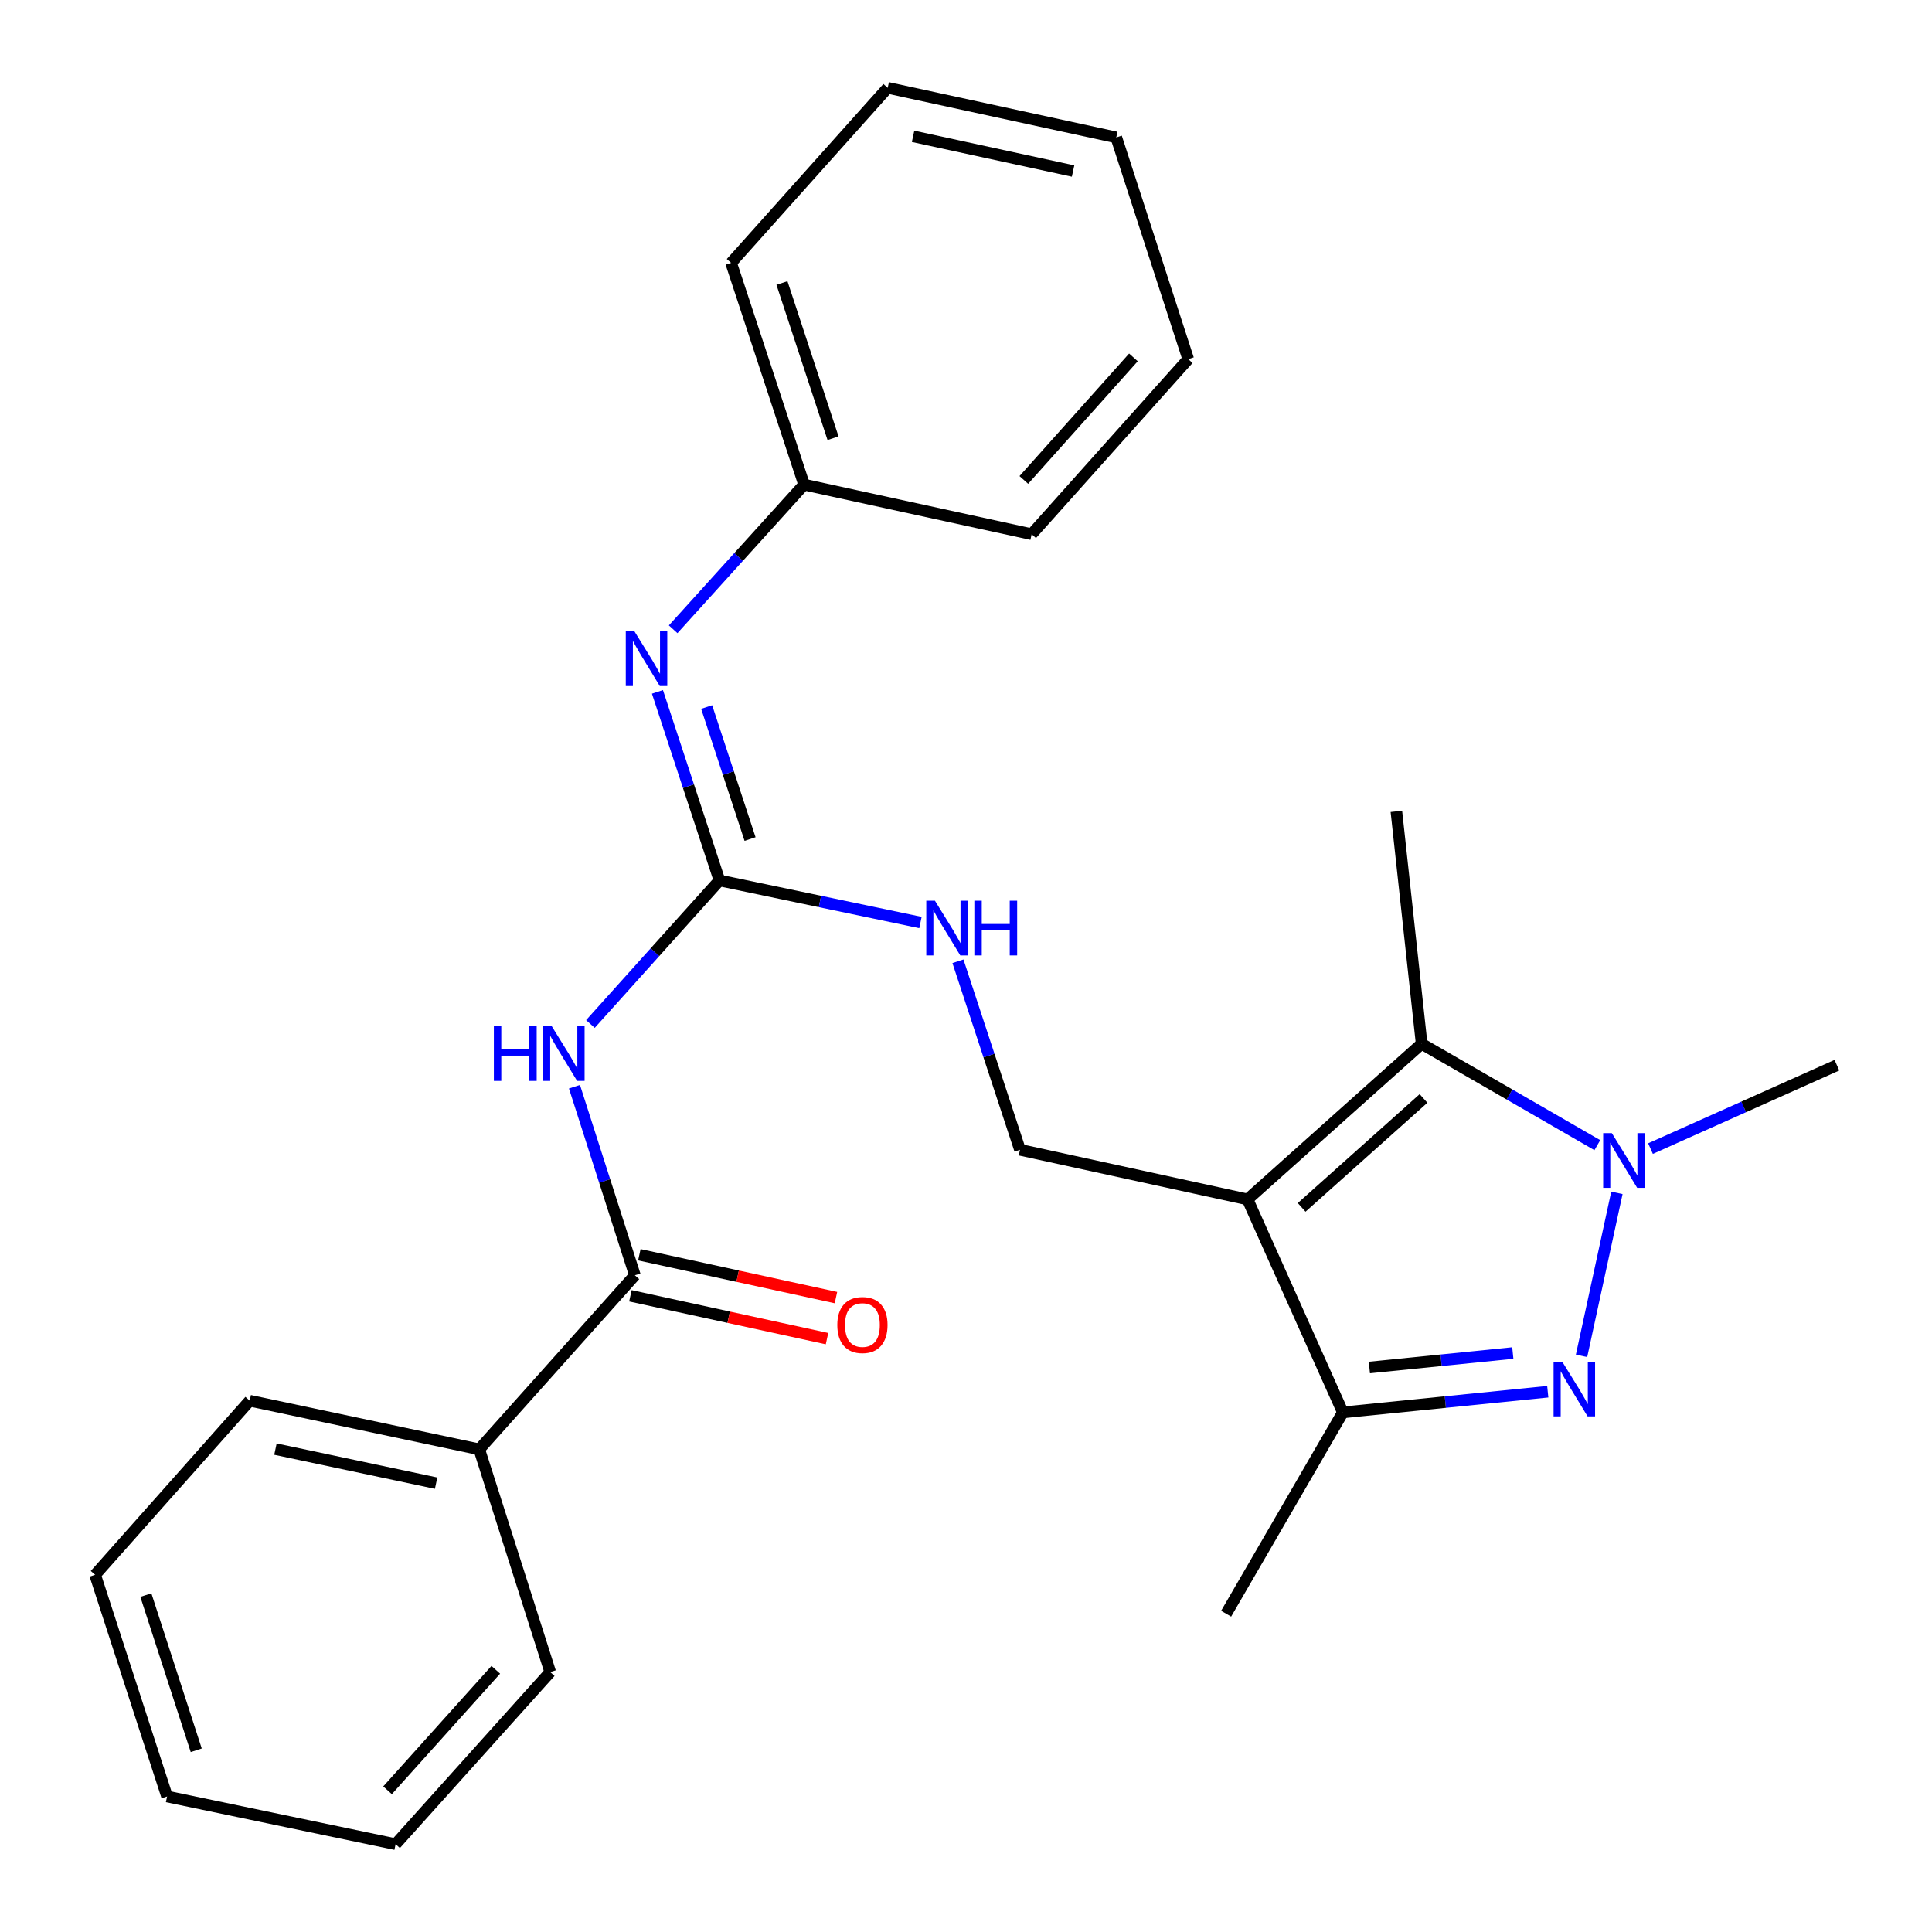 <?xml version='1.0' encoding='iso-8859-1'?>
<svg version='1.1' baseProfile='full'
              xmlns='http://www.w3.org/2000/svg'
                      xmlns:rdkit='http://www.rdkit.org/xml'
                      xmlns:xlink='http://www.w3.org/1999/xlink'
                  xml:space='preserve'
width='1000px' height='1000px' viewBox='0 0 1000 1000'>
<!-- END OF HEADER -->
<rect style='opacity:1.0;fill:#FFFFFF;stroke:none' width='1000' height='1000' x='0' y='0'> </rect>
<path class='bond-2' d='M 645.729,620.809 L 735.843,540.262' style='fill:none;fill-rule:evenodd;stroke:#000000;stroke-width:6px;stroke-linecap:butt;stroke-linejoin:miter;stroke-opacity:1' />
<path class='bond-2' d='M 673.736,624.938 L 736.816,568.555' style='fill:none;fill-rule:evenodd;stroke:#000000;stroke-width:6px;stroke-linecap:butt;stroke-linejoin:miter;stroke-opacity:1' />
<path class='bond-3' d='M 645.729,620.809 L 695.062,731.06' style='fill:none;fill-rule:evenodd;stroke:#000000;stroke-width:6px;stroke-linecap:butt;stroke-linejoin:miter;stroke-opacity:1' />
<path class='bond-7' d='M 645.729,620.809 L 527.94,595.127' style='fill:none;fill-rule:evenodd;stroke:#000000;stroke-width:6px;stroke-linecap:butt;stroke-linejoin:miter;stroke-opacity:1' />
<path class='bond-0' d='M 801.118,720.356 L 748.09,725.708' style='fill:none;fill-rule:evenodd;stroke:#0000FF;stroke-width:6px;stroke-linecap:butt;stroke-linejoin:miter;stroke-opacity:1' />
<path class='bond-0' d='M 748.09,725.708 L 695.062,731.06' style='fill:none;fill-rule:evenodd;stroke:#000000;stroke-width:6px;stroke-linecap:butt;stroke-linejoin:miter;stroke-opacity:1' />
<path class='bond-0' d='M 783.026,700.328 L 745.907,704.074' style='fill:none;fill-rule:evenodd;stroke:#0000FF;stroke-width:6px;stroke-linecap:butt;stroke-linejoin:miter;stroke-opacity:1' />
<path class='bond-0' d='M 745.907,704.074 L 708.787,707.821' style='fill:none;fill-rule:evenodd;stroke:#000000;stroke-width:6px;stroke-linecap:butt;stroke-linejoin:miter;stroke-opacity:1' />
<path class='bond-26' d='M 818.598,701.782 L 836.904,617.418' style='fill:none;fill-rule:evenodd;stroke:#0000FF;stroke-width:6px;stroke-linecap:butt;stroke-linejoin:miter;stroke-opacity:1' />
<path class='bond-1' d='M 826.776,592.731 L 781.31,566.496' style='fill:none;fill-rule:evenodd;stroke:#0000FF;stroke-width:6px;stroke-linecap:butt;stroke-linejoin:miter;stroke-opacity:1' />
<path class='bond-1' d='M 781.31,566.496 L 735.843,540.262' style='fill:none;fill-rule:evenodd;stroke:#000000;stroke-width:6px;stroke-linecap:butt;stroke-linejoin:miter;stroke-opacity:1' />
<path class='bond-13' d='M 854.297,594.514 L 902.537,572.926' style='fill:none;fill-rule:evenodd;stroke:#0000FF;stroke-width:6px;stroke-linecap:butt;stroke-linejoin:miter;stroke-opacity:1' />
<path class='bond-13' d='M 902.537,572.926 L 950.777,551.339' style='fill:none;fill-rule:evenodd;stroke:#000000;stroke-width:6px;stroke-linecap:butt;stroke-linejoin:miter;stroke-opacity:1' />
<path class='bond-14' d='M 735.843,540.262 L 722.761,419.96' style='fill:none;fill-rule:evenodd;stroke:#000000;stroke-width:6px;stroke-linecap:butt;stroke-linejoin:miter;stroke-opacity:1' />
<path class='bond-15' d='M 695.062,731.06 L 634.64,835.247' style='fill:none;fill-rule:evenodd;stroke:#000000;stroke-width:6px;stroke-linecap:butt;stroke-linejoin:miter;stroke-opacity:1' />
<path class='bond-4' d='M 305.595,530.014 L 338.993,492.865' style='fill:none;fill-rule:evenodd;stroke:#0000FF;stroke-width:6px;stroke-linecap:butt;stroke-linejoin:miter;stroke-opacity:1' />
<path class='bond-4' d='M 338.993,492.865 L 372.39,455.716' style='fill:none;fill-rule:evenodd;stroke:#000000;stroke-width:6px;stroke-linecap:butt;stroke-linejoin:miter;stroke-opacity:1' />
<path class='bond-6' d='M 297.345,562.484 L 312.98,611.282' style='fill:none;fill-rule:evenodd;stroke:#0000FF;stroke-width:6px;stroke-linecap:butt;stroke-linejoin:miter;stroke-opacity:1' />
<path class='bond-6' d='M 312.98,611.282 L 328.614,660.08' style='fill:none;fill-rule:evenodd;stroke:#000000;stroke-width:6px;stroke-linecap:butt;stroke-linejoin:miter;stroke-opacity:1' />
<path class='bond-5' d='M 372.39,455.716 L 424.411,466.604' style='fill:none;fill-rule:evenodd;stroke:#000000;stroke-width:6px;stroke-linecap:butt;stroke-linejoin:miter;stroke-opacity:1' />
<path class='bond-5' d='M 424.411,466.604 L 476.431,477.493' style='fill:none;fill-rule:evenodd;stroke:#0000FF;stroke-width:6px;stroke-linecap:butt;stroke-linejoin:miter;stroke-opacity:1' />
<path class='bond-8' d='M 372.39,455.716 L 356.341,406.916' style='fill:none;fill-rule:evenodd;stroke:#000000;stroke-width:6px;stroke-linecap:butt;stroke-linejoin:miter;stroke-opacity:1' />
<path class='bond-8' d='M 356.341,406.916 L 340.292,358.116' style='fill:none;fill-rule:evenodd;stroke:#0000FF;stroke-width:6px;stroke-linecap:butt;stroke-linejoin:miter;stroke-opacity:1' />
<path class='bond-8' d='M 388.231,434.283 L 376.996,400.123' style='fill:none;fill-rule:evenodd;stroke:#000000;stroke-width:6px;stroke-linecap:butt;stroke-linejoin:miter;stroke-opacity:1' />
<path class='bond-8' d='M 376.996,400.123 L 365.762,365.963' style='fill:none;fill-rule:evenodd;stroke:#0000FF;stroke-width:6px;stroke-linecap:butt;stroke-linejoin:miter;stroke-opacity:1' />
<path class='bond-10' d='M 326.299,670.702 L 377.18,681.792' style='fill:none;fill-rule:evenodd;stroke:#000000;stroke-width:6px;stroke-linecap:butt;stroke-linejoin:miter;stroke-opacity:1' />
<path class='bond-10' d='M 377.18,681.792 L 428.062,692.881' style='fill:none;fill-rule:evenodd;stroke:#FF0000;stroke-width:6px;stroke-linecap:butt;stroke-linejoin:miter;stroke-opacity:1' />
<path class='bond-10' d='M 330.929,649.457 L 381.81,660.547' style='fill:none;fill-rule:evenodd;stroke:#000000;stroke-width:6px;stroke-linecap:butt;stroke-linejoin:miter;stroke-opacity:1' />
<path class='bond-10' d='M 381.81,660.547 L 432.692,671.636' style='fill:none;fill-rule:evenodd;stroke:#FF0000;stroke-width:6px;stroke-linecap:butt;stroke-linejoin:miter;stroke-opacity:1' />
<path class='bond-11' d='M 328.614,660.08 L 248.055,750.182' style='fill:none;fill-rule:evenodd;stroke:#000000;stroke-width:6px;stroke-linecap:butt;stroke-linejoin:miter;stroke-opacity:1' />
<path class='bond-9' d='M 527.94,595.127 L 511.886,546.339' style='fill:none;fill-rule:evenodd;stroke:#000000;stroke-width:6px;stroke-linecap:butt;stroke-linejoin:miter;stroke-opacity:1' />
<path class='bond-9' d='M 511.886,546.339 L 495.832,497.551' style='fill:none;fill-rule:evenodd;stroke:#0000FF;stroke-width:6px;stroke-linecap:butt;stroke-linejoin:miter;stroke-opacity:1' />
<path class='bond-12' d='M 348.42,325.712 L 382.306,288.272' style='fill:none;fill-rule:evenodd;stroke:#0000FF;stroke-width:6px;stroke-linecap:butt;stroke-linejoin:miter;stroke-opacity:1' />
<path class='bond-12' d='M 382.306,288.272 L 416.191,250.833' style='fill:none;fill-rule:evenodd;stroke:#000000;stroke-width:6px;stroke-linecap:butt;stroke-linejoin:miter;stroke-opacity:1' />
<path class='bond-16' d='M 248.055,750.182 L 129.263,725.008' style='fill:none;fill-rule:evenodd;stroke:#000000;stroke-width:6px;stroke-linecap:butt;stroke-linejoin:miter;stroke-opacity:1' />
<path class='bond-16' d='M 225.728,767.677 L 142.574,750.055' style='fill:none;fill-rule:evenodd;stroke:#000000;stroke-width:6px;stroke-linecap:butt;stroke-linejoin:miter;stroke-opacity:1' />
<path class='bond-17' d='M 248.055,750.182 L 284.801,865.458' style='fill:none;fill-rule:evenodd;stroke:#000000;stroke-width:6px;stroke-linecap:butt;stroke-linejoin:miter;stroke-opacity:1' />
<path class='bond-18' d='M 416.191,250.833 L 378.418,136.064' style='fill:none;fill-rule:evenodd;stroke:#000000;stroke-width:6px;stroke-linecap:butt;stroke-linejoin:miter;stroke-opacity:1' />
<path class='bond-18' d='M 431.179,226.82 L 404.738,146.482' style='fill:none;fill-rule:evenodd;stroke:#000000;stroke-width:6px;stroke-linecap:butt;stroke-linejoin:miter;stroke-opacity:1' />
<path class='bond-19' d='M 416.191,250.833 L 533.98,276.502' style='fill:none;fill-rule:evenodd;stroke:#000000;stroke-width:6px;stroke-linecap:butt;stroke-linejoin:miter;stroke-opacity:1' />
<path class='bond-20' d='M 129.263,725.008 L 49.223,815.11' style='fill:none;fill-rule:evenodd;stroke:#000000;stroke-width:6px;stroke-linecap:butt;stroke-linejoin:miter;stroke-opacity:1' />
<path class='bond-21' d='M 284.801,865.458 L 204.761,954.545' style='fill:none;fill-rule:evenodd;stroke:#000000;stroke-width:6px;stroke-linecap:butt;stroke-linejoin:miter;stroke-opacity:1' />
<path class='bond-21' d='M 256.621,864.289 L 200.593,926.651' style='fill:none;fill-rule:evenodd;stroke:#000000;stroke-width:6px;stroke-linecap:butt;stroke-linejoin:miter;stroke-opacity:1' />
<path class='bond-22' d='M 378.418,136.064 L 459.473,45.455' style='fill:none;fill-rule:evenodd;stroke:#000000;stroke-width:6px;stroke-linecap:butt;stroke-linejoin:miter;stroke-opacity:1' />
<path class='bond-23' d='M 533.98,276.502 L 615.023,185.893' style='fill:none;fill-rule:evenodd;stroke:#000000;stroke-width:6px;stroke-linecap:butt;stroke-linejoin:miter;stroke-opacity:1' />
<path class='bond-23' d='M 529.93,248.415 L 586.659,184.989' style='fill:none;fill-rule:evenodd;stroke:#000000;stroke-width:6px;stroke-linecap:butt;stroke-linejoin:miter;stroke-opacity:1' />
<path class='bond-28' d='M 49.223,815.11 L 86.477,929.867' style='fill:none;fill-rule:evenodd;stroke:#000000;stroke-width:6px;stroke-linecap:butt;stroke-linejoin:miter;stroke-opacity:1' />
<path class='bond-28' d='M 75.492,825.61 L 101.57,905.94' style='fill:none;fill-rule:evenodd;stroke:#000000;stroke-width:6px;stroke-linecap:butt;stroke-linejoin:miter;stroke-opacity:1' />
<path class='bond-24' d='M 204.761,954.545 L 86.477,929.867' style='fill:none;fill-rule:evenodd;stroke:#000000;stroke-width:6px;stroke-linecap:butt;stroke-linejoin:miter;stroke-opacity:1' />
<path class='bond-27' d='M 459.473,45.455 L 577.781,71.124' style='fill:none;fill-rule:evenodd;stroke:#000000;stroke-width:6px;stroke-linecap:butt;stroke-linejoin:miter;stroke-opacity:1' />
<path class='bond-27' d='M 472.609,70.554 L 555.424,88.522' style='fill:none;fill-rule:evenodd;stroke:#000000;stroke-width:6px;stroke-linecap:butt;stroke-linejoin:miter;stroke-opacity:1' />
<path class='bond-25' d='M 615.023,185.893 L 577.781,71.124' style='fill:none;fill-rule:evenodd;stroke:#000000;stroke-width:6px;stroke-linecap:butt;stroke-linejoin:miter;stroke-opacity:1' />
<path  class='atom-1' d='M 808.608 704.808
L 817.888 719.808
Q 818.808 721.288, 820.288 723.968
Q 821.768 726.648, 821.848 726.808
L 821.848 704.808
L 825.608 704.808
L 825.608 733.128
L 821.728 733.128
L 811.768 716.728
Q 810.608 714.808, 809.368 712.608
Q 808.168 710.408, 807.808 709.728
L 807.808 733.128
L 804.128 733.128
L 804.128 704.808
L 808.608 704.808
' fill='#0000FF'/>
<path  class='atom-2' d='M 834.278 586.512
L 843.558 601.512
Q 844.478 602.992, 845.958 605.672
Q 847.438 608.352, 847.518 608.512
L 847.518 586.512
L 851.278 586.512
L 851.278 614.832
L 847.398 614.832
L 837.438 598.432
Q 836.278 596.512, 835.038 594.312
Q 833.838 592.112, 833.478 591.432
L 833.478 614.832
L 829.798 614.832
L 829.798 586.512
L 834.278 586.512
' fill='#0000FF'/>
<path  class='atom-5' d='M 255.623 531.151
L 259.463 531.151
L 259.463 543.191
L 273.943 543.191
L 273.943 531.151
L 277.783 531.151
L 277.783 559.471
L 273.943 559.471
L 273.943 546.391
L 259.463 546.391
L 259.463 559.471
L 255.623 559.471
L 255.623 531.151
' fill='#0000FF'/>
<path  class='atom-5' d='M 285.583 531.151
L 294.863 546.151
Q 295.783 547.631, 297.263 550.311
Q 298.743 552.991, 298.823 553.151
L 298.823 531.151
L 302.583 531.151
L 302.583 559.471
L 298.703 559.471
L 288.743 543.071
Q 287.583 541.151, 286.343 538.951
Q 285.143 536.751, 284.783 536.071
L 284.783 559.471
L 281.103 559.471
L 281.103 531.151
L 285.583 531.151
' fill='#0000FF'/>
<path  class='atom-9' d='M 328.382 326.775
L 337.662 341.775
Q 338.582 343.255, 340.062 345.935
Q 341.542 348.615, 341.622 348.775
L 341.622 326.775
L 345.382 326.775
L 345.382 355.095
L 341.502 355.095
L 331.542 338.695
Q 330.382 336.775, 329.142 334.575
Q 327.942 332.375, 327.582 331.695
L 327.582 355.095
L 323.902 355.095
L 323.902 326.775
L 328.382 326.775
' fill='#0000FF'/>
<path  class='atom-10' d='M 483.919 466.211
L 493.199 481.211
Q 494.119 482.691, 495.599 485.371
Q 497.079 488.051, 497.159 488.211
L 497.159 466.211
L 500.919 466.211
L 500.919 494.531
L 497.039 494.531
L 487.079 478.131
Q 485.919 476.211, 484.679 474.011
Q 483.479 471.811, 483.119 471.131
L 483.119 494.531
L 479.439 494.531
L 479.439 466.211
L 483.919 466.211
' fill='#0000FF'/>
<path  class='atom-10' d='M 504.319 466.211
L 508.159 466.211
L 508.159 478.251
L 522.639 478.251
L 522.639 466.211
L 526.479 466.211
L 526.479 494.531
L 522.639 494.531
L 522.639 481.451
L 508.159 481.451
L 508.159 494.531
L 504.319 494.531
L 504.319 466.211
' fill='#0000FF'/>
<path  class='atom-11' d='M 433.39 685.829
Q 433.39 679.029, 436.75 675.229
Q 440.11 671.429, 446.39 671.429
Q 452.67 671.429, 456.03 675.229
Q 459.39 679.029, 459.39 685.829
Q 459.39 692.709, 455.99 696.629
Q 452.59 700.509, 446.39 700.509
Q 440.15 700.509, 436.75 696.629
Q 433.39 692.749, 433.39 685.829
M 446.39 697.309
Q 450.71 697.309, 453.03 694.429
Q 455.39 691.509, 455.39 685.829
Q 455.39 680.269, 453.03 677.469
Q 450.71 674.629, 446.39 674.629
Q 442.07 674.629, 439.71 677.429
Q 437.39 680.229, 437.39 685.829
Q 437.39 691.549, 439.71 694.429
Q 442.07 697.309, 446.39 697.309
' fill='#FF0000'/>
</svg>
